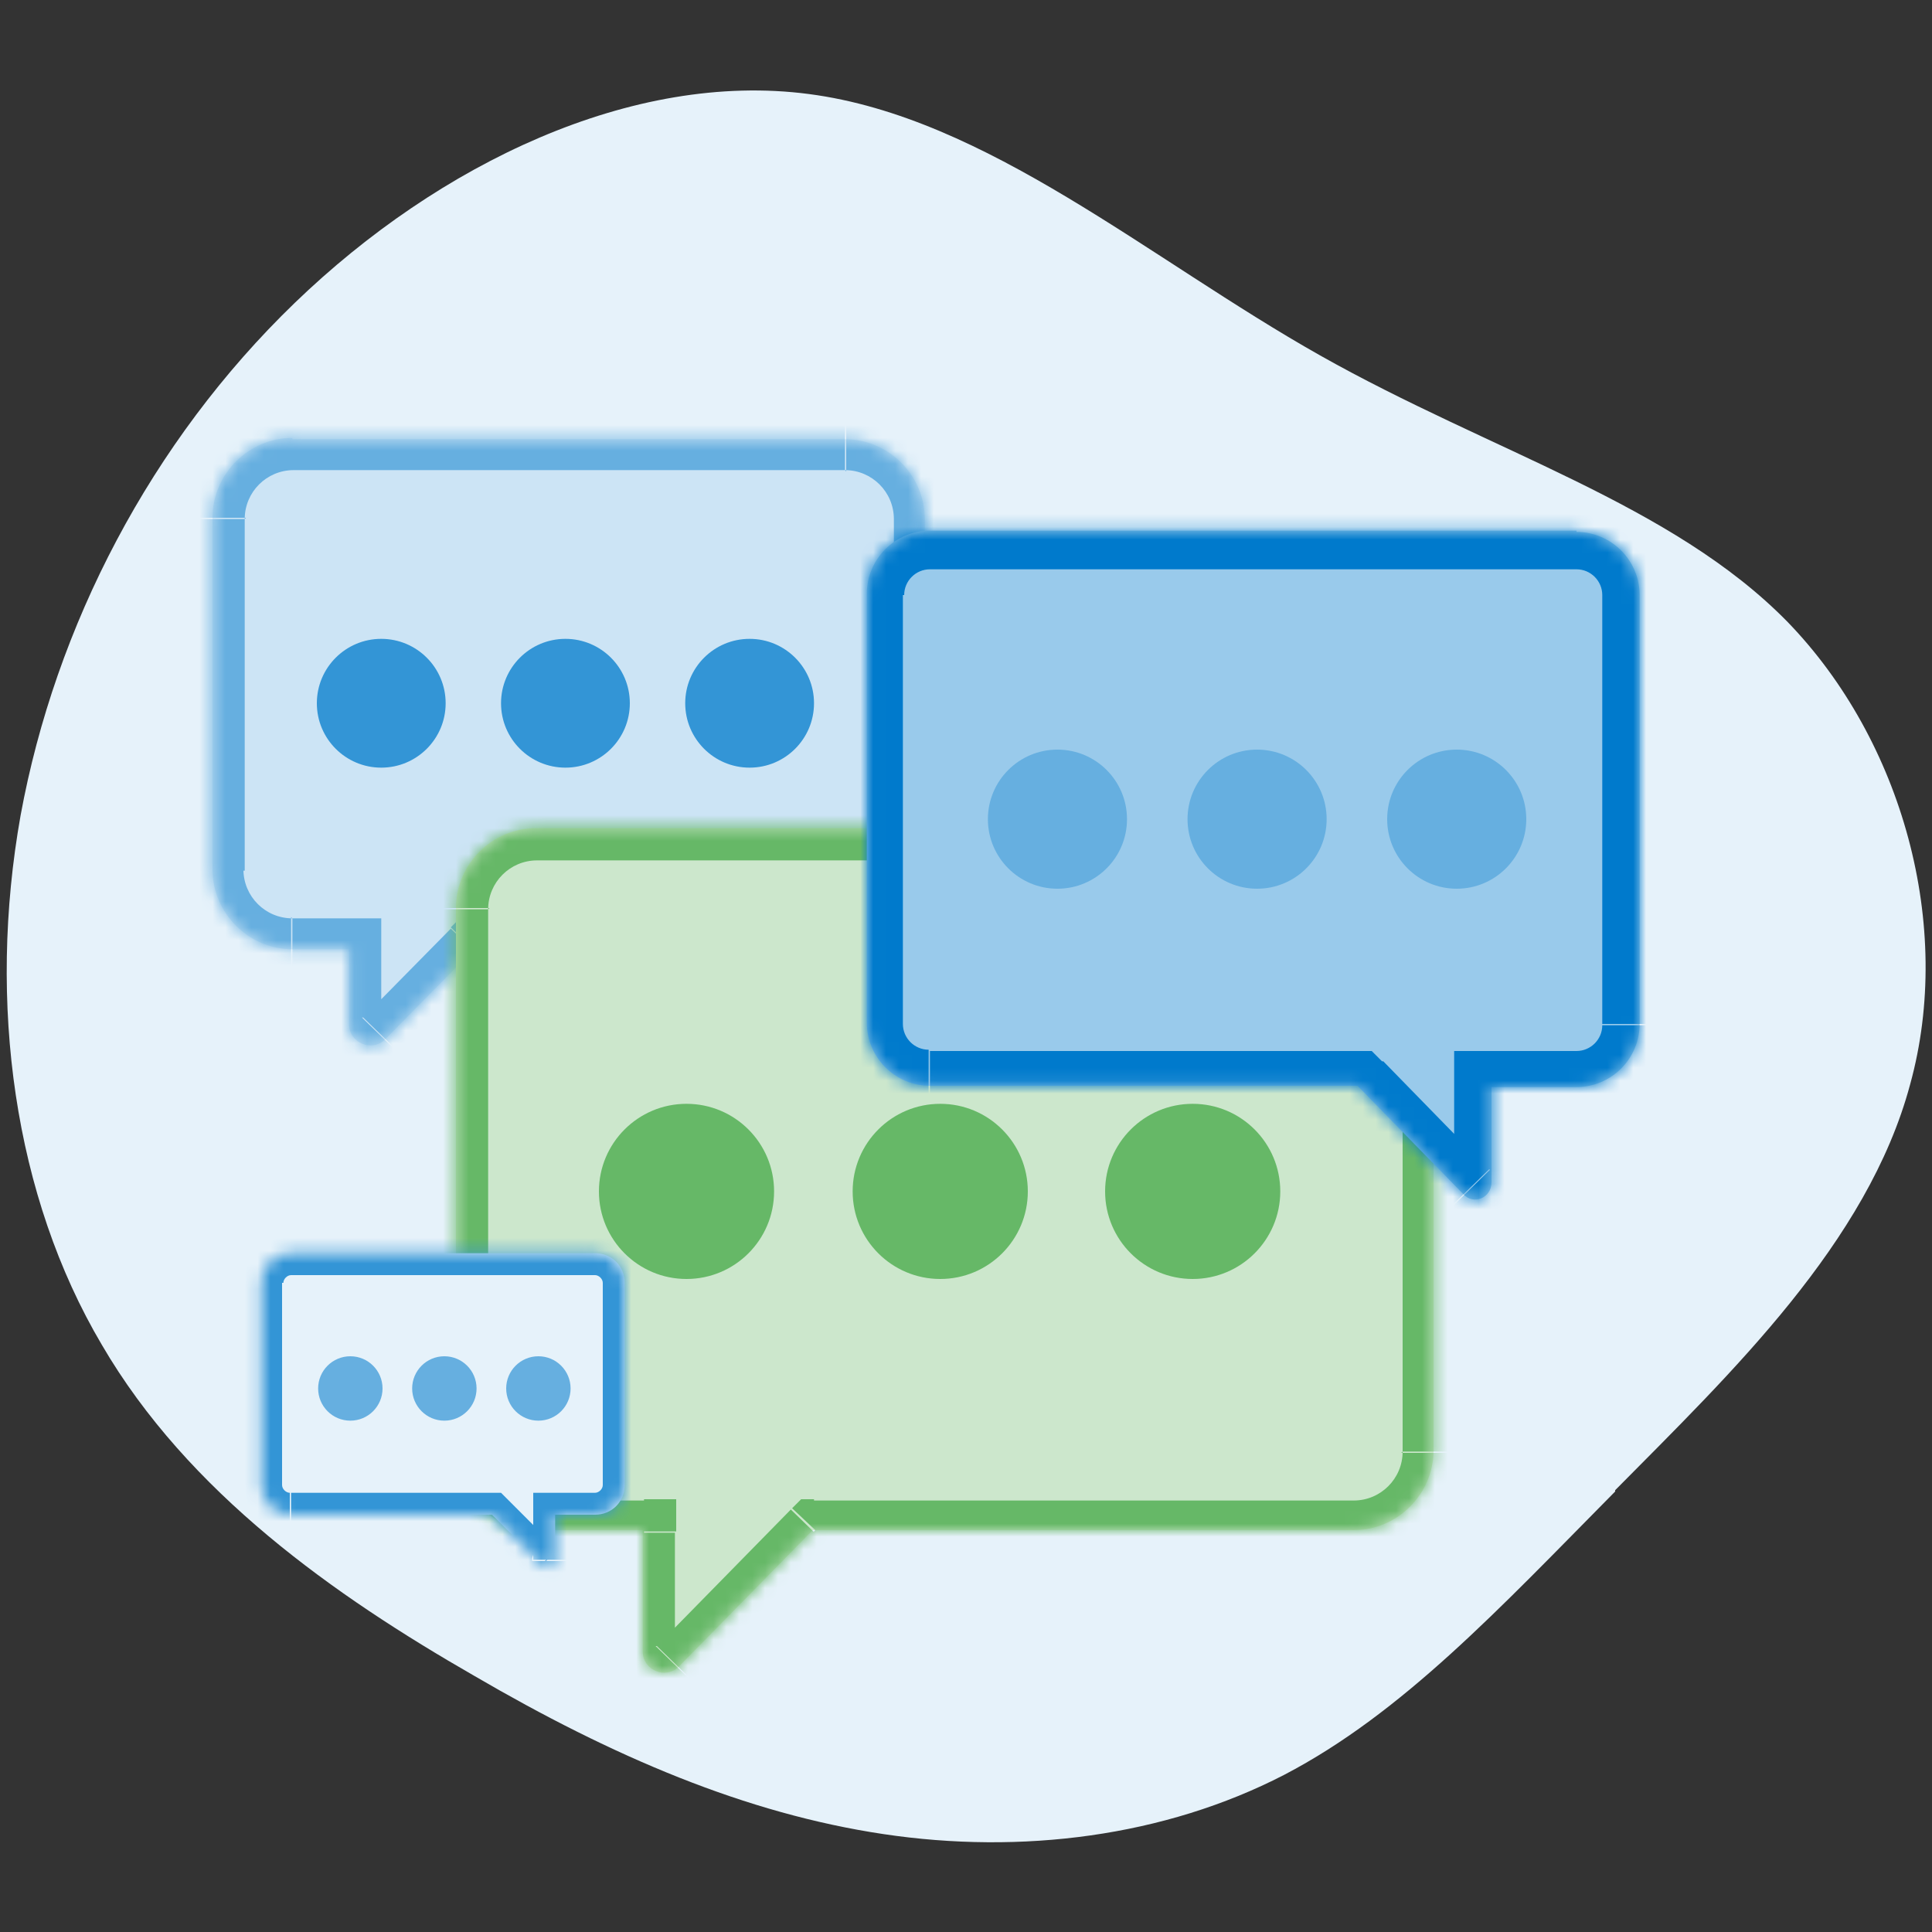 <?xml version="1.0" encoding="UTF-8"?>
<svg id="Layer_1" xmlns="http://www.w3.org/2000/svg" xmlns:xlink="http://www.w3.org/1999/xlink" version="1.1" viewBox="0 0 150 150">
  <rect x="0" y="0" width="150" height="150" fill="#333333" stroke="none"/>
  <!-- Generator: Adobe Illustrator 29.5.1, SVG Export Plug-In . SVG Version: 2.1.0 Build 141)  -->
  <defs>
    <style>
      .st0 {
        mask: url(#mask);
      }

      .st1 {
        fill: #cce7cc;
      }

      .st1, .st2, .st3, .st4, .st5 {
        fill-rule: evenodd;
      }

      .st2 {
        fill: #cce4f5;
      }

      .st6 {
        fill: #66afe0;
      }

      .st3 {
        fill: #fff;
      }

      .st7 {
        mask: url(#mask-2);
      }

      .st8 {
        mask: url(#mask-3);
      }

      .st9 {
        mask: url(#mask-1);
      }

      .st4, .st10 {
        fill: #e6f2fa;
      }

      .st11 {
        fill: #007acc;
      }

      .st5 {
        fill: #99caeb;
      }

      .st12 {
        fill: #66b867;
      }

      .st13 {
        fill: #3395d6;
      }
    </style>
    <mask id="mask" x="14" y="31.5" width="60.3" height="52.2" maskUnits="userSpaceOnUse">
      <g id="path-2-inside-1_1090_94">
        <path class="st3" d="M22.7,34c-3.4,0-6.2,2.8-6.2,6.2v27.3c0,3.4,2.8,6.2,6.2,6.2h4.4v5.8c0,1.5,1.8,2.2,2.8,1.2l6.8-6.9h28.9c3.4,0,6.2-2.8,6.2-6.2v-27.3c0-3.4-2.8-6.2-6.2-6.2H22.7Z"/>
      </g>
    </mask>
    <mask id="mask-1" x="32.9" y="61.8" width="81" height="70.7" maskUnits="userSpaceOnUse">
      <g id="path-7-inside-2_1090_94">
        <path class="st3" d="M41.6,64.3c-3.4,0-6.2,2.8-6.2,6.2v42.1c0,3.4,2.8,6.2,6.2,6.2h8.3v9.4c0,1.5,1.8,2.2,2.8,1.2l10.4-10.6h42c3.4,0,6.2-2.8,6.2-6.2v-42.1c0-3.4-2.8-6.2-6.2-6.2h-63.5Z"/>
      </g>
    </mask>
    <mask id="mask-2" x="64.3" y="38.4" width="65.9" height="57.8" maskUnits="userSpaceOnUse">
      <g id="path-12-inside-3_1090_94">
        <path class="st3" d="M122.4,41.3c2.7,0,4.9,2.2,4.9,4.9v33.3c0,2.7-2.2,4.9-4.9,4.9h-6.6v7.4c0,1.2-1.4,1.8-2.2.9l-8.2-8.4h-33.2c-2.7,0-4.9-2.2-4.9-4.9v-33.3c0-2.7,2.2-4.9,4.9-4.9h50.2Z"/>
      </g>
    </mask>
    <mask id="mask-3" x="18.5" y="95.6" width="31.7" height="27.8" maskUnits="userSpaceOnUse">
      <g id="path-17-inside-4_1090_94">
        <path class="st3" d="M46.2,97.3c1.3,0,2.3,1,2.3,2.3v15.7c0,1.3-1,2.3-2.3,2.3h-3.1v3.5c0,.6-.7.8-1,.4l-3.9-3.9h-15.6c-1.3,0-2.3-1-2.3-2.3v-15.7c0-1.3,1-2.3,2.3-2.3h23.6Z"/>
      </g>
    </mask>
  </defs>
  <path class="st10" d="M125.4,115.8c-9,9.1-16.5,17.2-25.7,22-9.3,4.8-20.4,6.2-31.1,4.6-10.7-1.6-21-6-31.8-12.3-10.8-6.2-22.2-14.2-28.9-25.7C1.1,92.9-1,77.9,1.6,63.3c2.7-14.7,10.1-29,21.3-39.8C34.1,12.7,49.1,5.5,62.8,7.3c13.8,1.8,26.4,12.8,39.7,20.3,13.3,7.5,27.3,11.5,36.3,20.7,8.9,9.2,12.9,23.6,9.5,35.9-3.3,12.3-13.9,22.4-22.9,31.5Z"/>
  <path class="st2" d="M22.7,34c-3.4,0-6.2,2.8-6.2,6.2v27.3c0,3.4,2.8,6.2,6.2,6.2h4.4v5.8c0,1.5,1.8,2.2,2.8,1.2l6.8-6.9h28.9c3.4,0,6.2-2.8,6.2-6.2v-27.3c0-3.4-2.8-6.2-6.2-6.2H22.7Z"/>
  <g class="st0">
    <path class="st6" d="M27.1,73.8h2.5s0-2.5,0-2.5h-2.5v2.5ZM27.1,79.6h-2.5s2.5,0,2.5,0ZM29.9,80.7l1.8,1.7-1.8-1.7ZM36.7,73.8v-2.5h-1l-.7.7,1.8,1.7ZM19,40.3c0-2.1,1.7-3.8,3.8-3.8v-5c-4.8,0-8.7,3.9-8.7,8.7h5ZM19,67.6v-27.3h-5v27.3h5ZM22.7,71.3c-2.1,0-3.8-1.7-3.8-3.8h-5c0,4.8,3.9,8.7,8.7,8.7v-5ZM27.1,71.3h-4.4v5h4.4v-5ZM29.6,79.6v-5.8s-5,0-5,0v5.8s5,0,5,0ZM28.2,79c.5-.5,1.4-.2,1.4.6h-5c0,3.7,4.5,5.6,7.1,2.9l-3.6-3.5ZM35,72.1l-6.8,6.9,3.6,3.5,6.8-6.9-3.6-3.5ZM65.6,71.3h-28.9v5h28.9v-5ZM69.4,67.6c0,2.1-1.7,3.8-3.8,3.8v5c4.8,0,8.7-3.9,8.7-8.7h-5ZM69.4,40.3v27.3h5v-27.3h-5ZM65.6,36.5c2.1,0,3.8,1.7,3.8,3.8h5c0-4.8-3.9-8.7-8.7-8.7v5ZM22.7,36.5h42.9v-5H22.7v5Z"/>
  </g>
  <circle class="st13" cx="29.6" cy="54.6" r="5"/>
  <circle class="st13" cx="43.9" cy="54.6" r="5"/>
  <circle class="st13" cx="58.2" cy="54.6" r="5"/>
  <path class="st1" d="M41.6,64.3c-3.4,0-6.2,2.8-6.2,6.2v42.1c0,3.4,2.8,6.2,6.2,6.2h8.3v9.4c0,1.5,1.8,2.2,2.8,1.2l10.4-10.6h42c3.4,0,6.2-2.8,6.2-6.2v-42.1c0-3.4-2.8-6.2-6.2-6.2h-63.5Z"/>
  <g class="st9">
    <path class="st12" d="M50,118.9h2.5s0-2.5,0-2.5h-2.5v2.5ZM49.9,128.4h-2.5s2.5,0,2.5,0ZM52.8,129.5l1.8,1.7h0l-1.8-1.7ZM63.2,118.9v-2.5h-1l-.7.7,1.8,1.7ZM37.9,70.6c0-2.1,1.7-3.8,3.8-3.8v-5c-4.8,0-8.7,3.9-8.7,8.7h5ZM37.9,112.7v-42.1h-5v42.1h5ZM41.6,116.5c-2.1,0-3.8-1.7-3.8-3.8h-5c0,4.8,3.9,8.7,8.7,8.7v-5ZM50,116.5h-8.3v5h8.3v-5ZM52.4,128.4v-9.4s-5,0-5,0v9.4s5,0,5,0ZM51,127.8c.5-.5,1.4-.2,1.4.6h-5c0,3.7,4.5,5.6,7.1,2.9l-3.6-3.5ZM61.4,117.2l-10.4,10.6,3.6,3.5,10.4-10.6-3.6-3.5ZM105.2,116.5h-42v5h42v-5ZM108.9,112.7c0,2.1-1.7,3.8-3.8,3.8v5c4.8,0,8.7-3.9,8.7-8.7h-5ZM108.9,70.6v42.1h5v-42.1h-5ZM105.2,66.8c2.1,0,3.8,1.7,3.8,3.8h5c0-4.8-3.9-8.7-8.7-8.7v5ZM41.6,66.8h63.5v-5h-63.5v5Z"/>
  </g>
  <circle class="st12" cx="53.3" cy="92.5" r="6.8"/>
  <circle class="st12" cx="73" cy="92.5" r="6.8"/>
  <circle class="st12" cx="92.6" cy="92.5" r="6.8"/>
  <path class="st5" d="M122.4,41.3c2.7,0,4.9,2.2,4.9,4.9v33.3c0,2.7-2.2,4.9-4.9,4.9h-6.6v7.4c0,1.2-1.4,1.8-2.2.9l-8.2-8.4h-33.2c-2.7,0-4.9-2.2-4.9-4.9v-33.3c0-2.7,2.2-4.9,4.9-4.9h50.2Z"/>
  <g class="st7">
    <path class="st11" d="M115.8,84.5h-2.9s0-2.9,0-2.9h2.9v2.9ZM115.8,91.9h-2.9s2.9,0,2.9,0ZM113.6,92.8l2.1-2h0l-2.1,2ZM105.3,84.5v-2.9h1.2l.9.9-2.1,2ZM124.4,46.2c0-1.1-.9-2-2-2v-5.8c4.3,0,7.8,3.5,7.8,7.8h-5.8ZM124.4,79.5v-33.3h5.8v33.3h-5.8ZM122.4,81.6c1.1,0,2-.9,2-2h5.8c0,4.3-3.5,7.8-7.8,7.8v-5.8ZM115.8,81.6h6.6v5.8h-6.6v-5.8ZM112.9,91.9v-7.4s5.8,0,5.8,0v7.4s-5.8,0-5.8,0ZM115.6,90.8c-1-1-2.7-.3-2.7,1.1h5.8c0,3.8-4.6,5.7-7.2,3l4.2-4.1ZM107.4,82.4l8.2,8.4-4.2,4.1-8.2-8.4,4.1-4.1ZM72.2,81.6h33.2v5.8h-33.2v-5.8ZM70.1,79.5c0,1.1.9,2,2,2v5.8c-4.3,0-7.8-3.5-7.8-7.8h5.8ZM70.1,46.2v33.3h-5.8v-33.3h5.8ZM72.2,44.2c-1.1,0-2,.9-2,2h-5.8c0-4.3,3.5-7.8,7.8-7.8v5.8ZM122.4,44.2h-50.2v-5.8h50.2v5.8Z"/>
  </g>
  <circle class="st6" cx="113.1" cy="63.6" r="5.4"/>
  <circle class="st6" cx="97.6" cy="63.6" r="5.4"/>
  <circle class="st6" cx="82.1" cy="63.6" r="5.4"/>
  <path class="st4" d="M46.2,97.3c1.3,0,2.3,1,2.3,2.3v15.7c0,1.3-1,2.3-2.3,2.3h-3.1v3.5c0,.6-.7.8-1,.4l-3.9-3.9h-15.6c-1.3,0-2.3-1-2.3-2.3v-15.7c0-1.3,1-2.3,2.3-2.3h23.6Z"/>
  <g class="st8">
    <path class="st13" d="M43.1,117.6h-1.7s0-1.7,0-1.7h1.7v1.7ZM43.1,121.1h1.7s-1.7,0-1.7,0ZM42,121.5l-1.2,1.2h0l1.2-1.2ZM38.2,117.6v-1.7h.7l.5.5-1.2,1.2ZM46.8,99.6c0-.3-.3-.6-.6-.6v-3.4c2.2,0,4,1.8,4,4h-3.4ZM46.8,115.3v-15.7h3.4v15.7h-3.4ZM46.2,115.9c.3,0,.6-.3.6-.6h3.4c0,2.2-1.8,4-4,4v-3.4ZM43.1,115.9h3.1v3.4h-3.1v-3.4ZM41.4,121.1v-3.5s3.4,0,3.4,0v3.5s-3.4,0-3.4,0ZM43.2,120.4c-.7-.7-1.9-.2-1.9.8h3.4c0,2.1-2.5,3.1-4,1.6l2.4-2.4ZM39.4,116.4l3.9,3.9-2.4,2.4-3.9-3.9,2.4-2.4ZM22.6,115.9h15.6v3.4h-15.6v-3.4ZM21.9,115.3c0,.3.3.6.6.6v3.4c-2.2,0-4-1.8-4-4h3.4ZM21.9,99.6v15.7h-3.4v-15.7h3.4ZM22.6,99c-.3,0-.6.3-.6.6h-3.4c0-2.2,1.8-4,4-4v3.4ZM46.2,99h-23.6v-3.4h23.6v3.4Z"/>
  </g>
  <circle class="st6" cx="41.8" cy="107.8" r="2.5"/>
  <circle class="st6" cx="34.5" cy="107.8" r="2.5"/>
  <circle class="st6" cx="27.2" cy="107.8" r="2.5"/>
</svg>